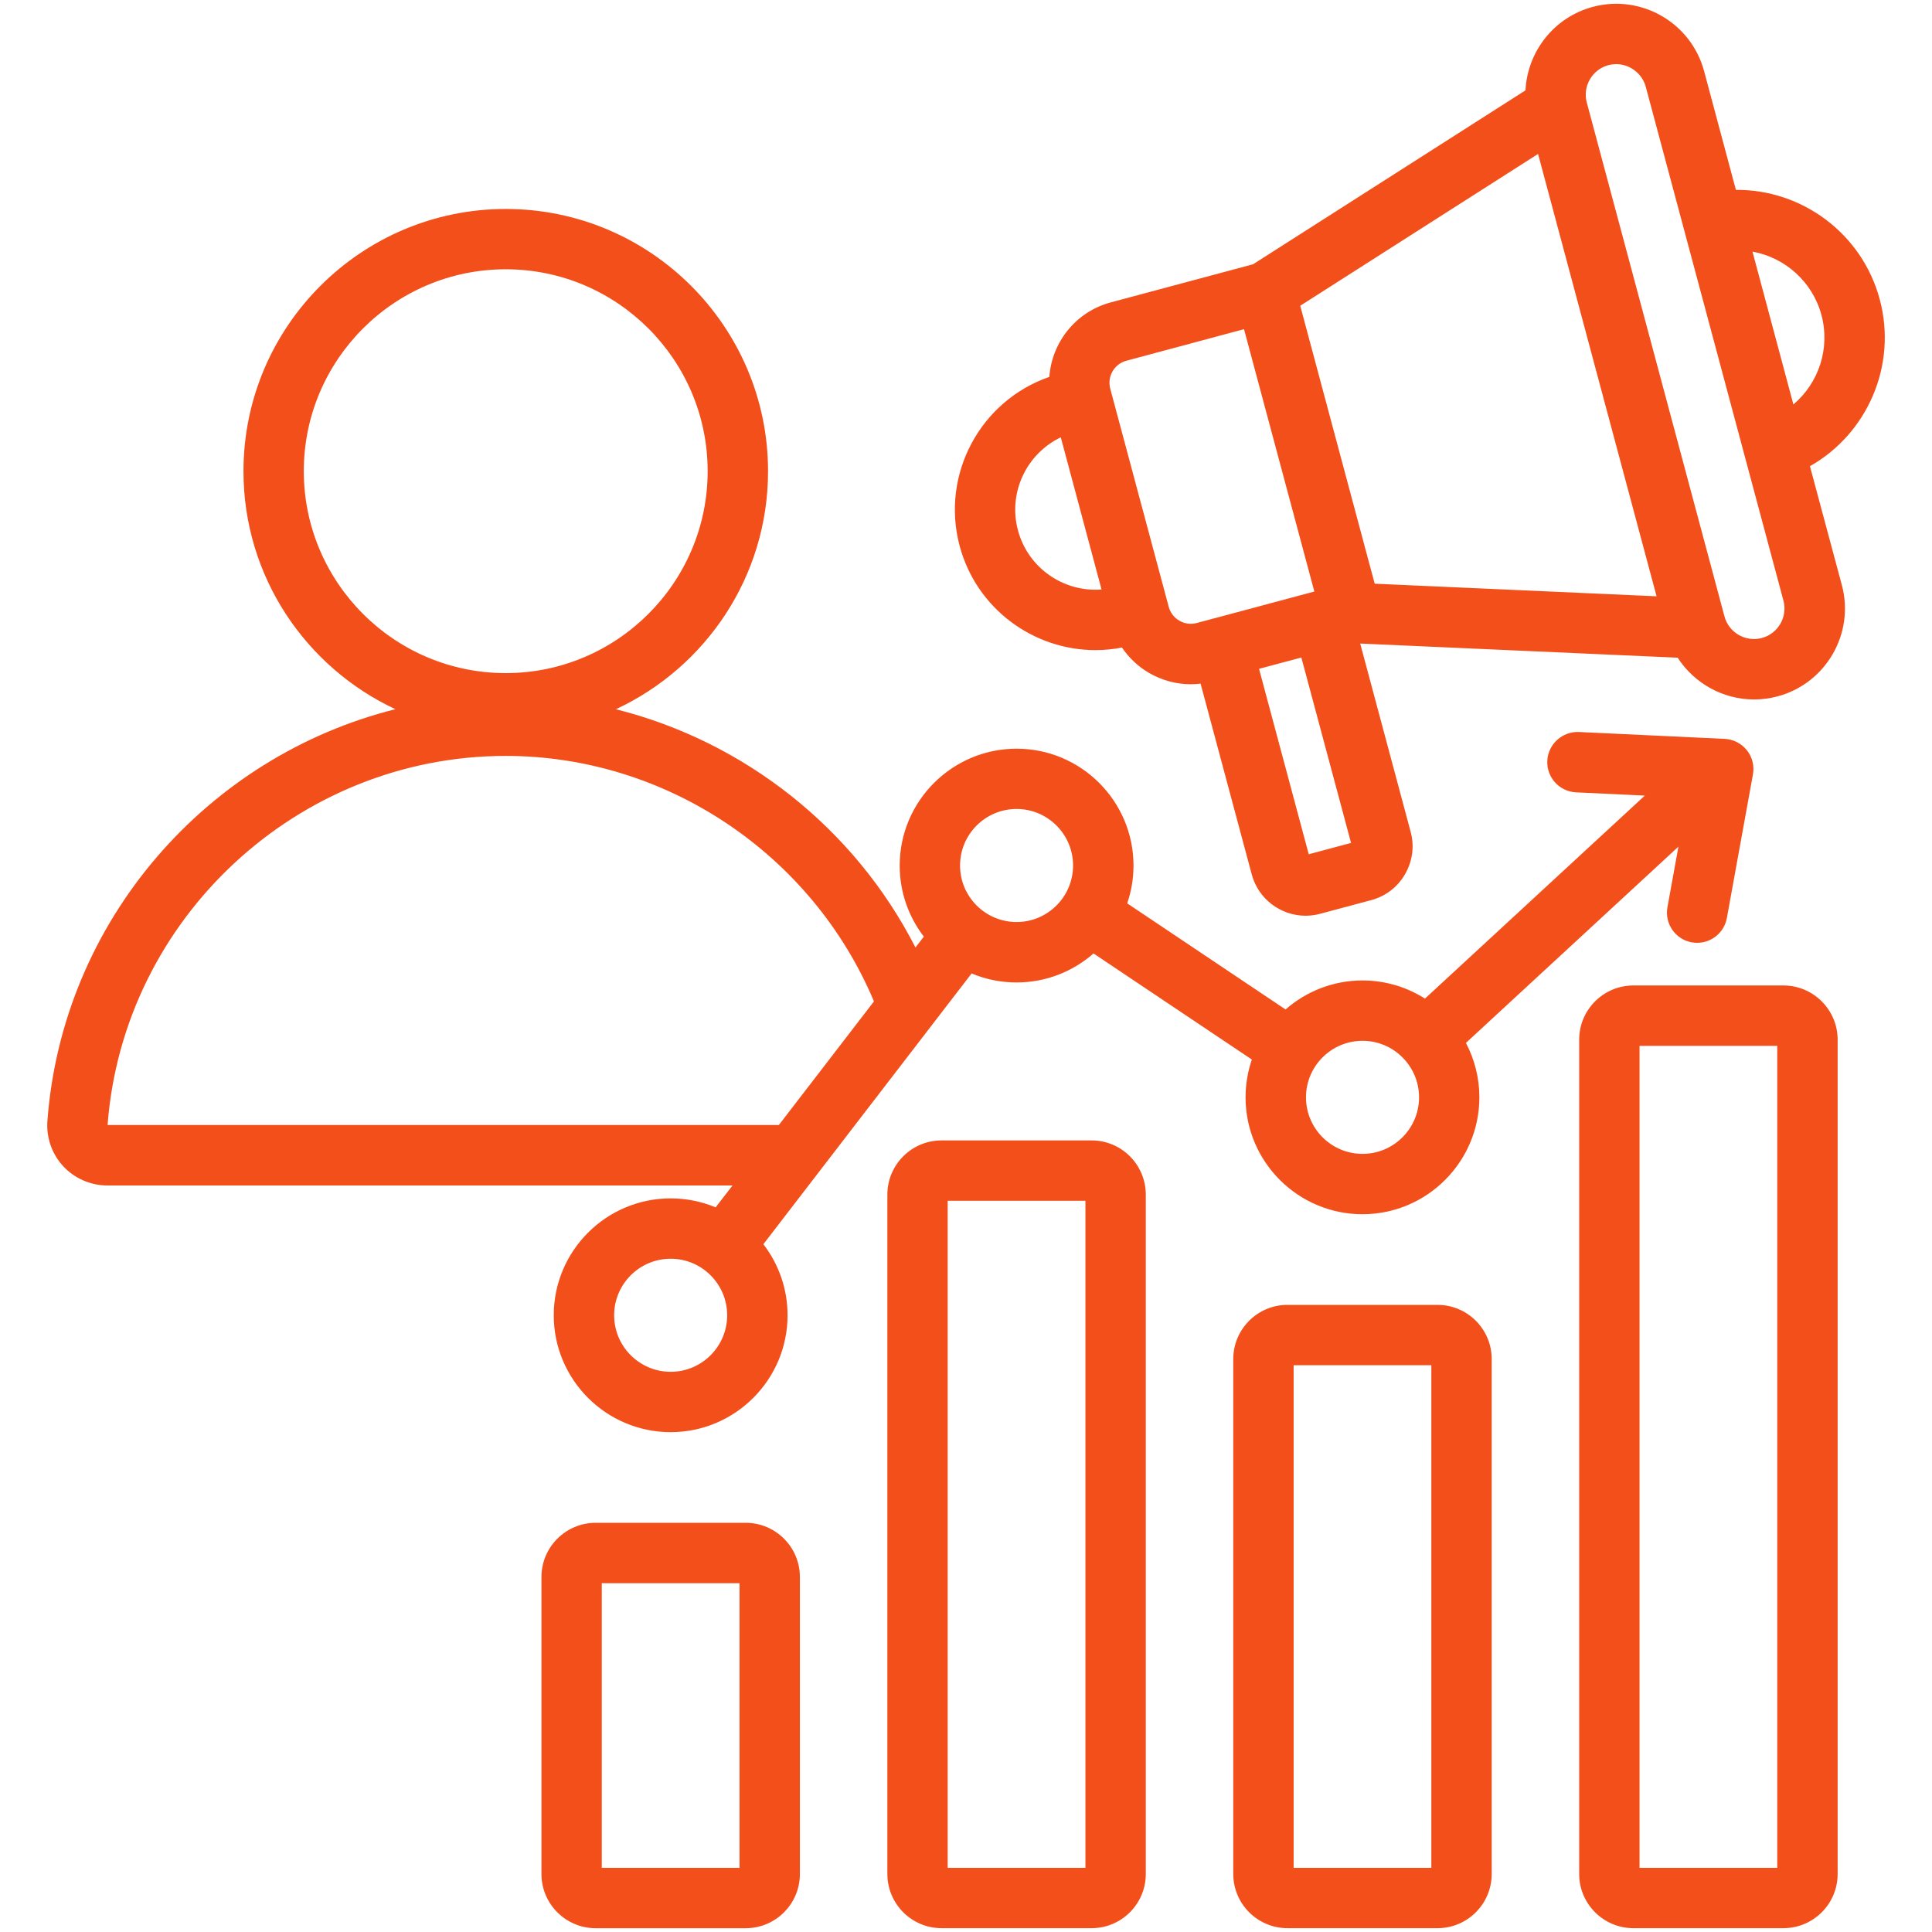 <svg width="50" height="50" viewBox="0 0 50 50" fill="none" xmlns="http://www.w3.org/2000/svg">
<path d="M46.841 12.065C48.327 11.224 49.105 9.458 48.648 7.749C48.19 6.04 46.632 4.9 44.925 4.914L44.102 1.841C43.766 0.588 42.474 -0.158 41.221 0.178C40.209 0.449 39.528 1.344 39.48 2.338L32.43 6.839L28.746 7.826C27.837 8.069 27.22 8.864 27.157 9.754C25.373 10.371 24.34 12.277 24.836 14.13C25.271 15.753 26.744 16.825 28.35 16.825C28.576 16.825 28.807 16.803 29.036 16.759C29.217 17.025 29.455 17.252 29.742 17.418C30.074 17.609 30.443 17.708 30.816 17.708C30.901 17.708 30.986 17.702 31.071 17.692L32.395 22.63C32.567 23.273 33.151 23.699 33.788 23.699C33.911 23.699 34.036 23.683 34.161 23.65L35.488 23.295C35.86 23.195 36.171 22.957 36.363 22.623C36.556 22.289 36.608 21.9 36.508 21.529L35.202 16.655L43.418 17.021C43.849 17.689 44.596 18.102 45.395 18.102C45.597 18.102 45.801 18.076 46.004 18.022C47.257 17.686 48.003 16.395 47.667 15.142L46.841 12.065ZM47.139 8.153C47.372 9.023 47.063 9.918 46.413 10.467L45.354 6.512C46.191 6.663 46.905 7.284 47.139 8.153ZM33.65 7.913L39.805 3.984L42.872 15.432L35.577 15.106L33.65 7.913ZM26.345 13.726C26.082 12.746 26.57 11.74 27.453 11.318L28.508 15.256C27.532 15.332 26.607 14.705 26.345 13.726ZM30.523 16.064C30.386 15.985 30.288 15.858 30.247 15.707L28.751 10.126V10.125V10.124L28.733 10.058C28.649 9.743 28.836 9.42 29.15 9.336L32.195 8.519L34.015 15.309L31.427 16.002H31.426H31.425L30.97 16.124C30.818 16.165 30.659 16.143 30.523 16.064ZM33.87 22.108L32.584 17.309L33.679 17.017L34.965 21.815L33.87 22.108ZM45.597 16.511C45.176 16.624 44.742 16.373 44.629 15.952L41.066 2.654C40.954 2.233 41.204 1.8 41.625 1.686C41.691 1.669 41.76 1.66 41.827 1.66C41.964 1.66 42.1 1.696 42.223 1.768C42.406 1.874 42.537 2.044 42.592 2.245L46.155 15.543C46.268 15.964 46.018 16.398 45.597 16.511ZM37.203 33.77H33.319C32.546 33.77 31.917 34.398 31.917 35.172V48.499C31.917 49.272 32.546 49.901 33.319 49.901H37.203C37.977 49.901 38.605 49.272 38.605 48.499V35.172C38.605 34.399 37.977 33.77 37.203 33.77ZM37.043 48.34H33.479V35.332H37.043V48.34ZM28.251 29.514H24.367C23.594 29.514 22.965 30.142 22.965 30.916V48.499C22.965 49.272 23.594 49.901 24.367 49.901H28.251C29.024 49.901 29.653 49.272 29.653 48.499V30.916C29.653 30.143 29.024 29.514 28.251 29.514ZM28.091 48.34H24.526V31.076H28.091V48.34ZM19.299 39.41H15.415C14.642 39.41 14.013 40.039 14.013 40.812V48.5C14.013 49.273 14.642 49.902 15.415 49.902H19.299C20.072 49.902 20.701 49.273 20.701 48.5V40.812C20.701 40.039 20.072 39.41 19.299 39.41ZM19.139 48.34H15.574V40.973H19.139V48.34ZM46.155 25.504H42.272C41.498 25.504 40.869 26.133 40.869 26.906V48.499C40.869 49.272 41.498 49.901 42.272 49.901H46.155C46.929 49.901 47.558 49.272 47.558 48.499V26.907C47.558 26.134 46.929 25.504 46.155 25.504ZM45.995 48.34H42.431V27.066H45.995V48.34ZM18.52 31.246C18.161 31.097 17.769 31.014 17.357 31.014C15.688 31.014 14.331 32.371 14.331 34.039C14.331 35.707 15.688 37.064 17.357 37.064C19.024 37.064 20.382 35.707 20.382 34.039C20.382 33.348 20.148 32.71 19.756 32.2L25.145 25.193C25.504 25.343 25.896 25.426 26.309 25.426C27.07 25.426 27.768 25.142 28.3 24.675L32.398 27.421C32.293 27.727 32.235 28.057 32.235 28.398C32.235 30.066 33.593 31.424 35.261 31.424C36.929 31.424 38.286 30.066 38.286 28.398C38.286 27.891 38.159 27.411 37.938 26.99L43.438 21.911L43.153 23.479C43.076 23.904 43.358 24.311 43.782 24.388C43.829 24.396 43.876 24.4 43.923 24.4C44.293 24.4 44.622 24.136 44.691 23.759L45.366 20.042C45.406 19.82 45.35 19.592 45.209 19.416C45.068 19.24 44.859 19.133 44.635 19.122L40.861 18.944C40.436 18.925 40.065 19.257 40.044 19.688C40.023 20.119 40.356 20.485 40.788 20.506L42.568 20.59L36.878 25.844C36.41 25.547 35.855 25.374 35.262 25.374C34.5 25.374 33.803 25.658 33.27 26.125L29.172 23.379C29.277 23.072 29.335 22.743 29.335 22.401C29.335 20.733 27.978 19.376 26.31 19.376C24.642 19.376 23.284 20.733 23.284 22.401C23.284 23.093 23.518 23.73 23.909 24.24L23.692 24.521C22.114 21.431 19.255 19.186 15.938 18.355C18.261 17.276 19.877 14.922 19.877 12.196C19.877 8.453 16.832 5.408 13.089 5.408C9.346 5.408 6.301 8.453 6.301 12.196C6.301 14.92 7.914 17.272 10.234 18.354C5.367 19.569 1.616 23.814 1.227 29.007C1.194 29.438 1.344 29.867 1.637 30.183C1.93 30.498 2.346 30.68 2.779 30.68H18.958L18.52 31.246ZM17.357 35.502C16.55 35.502 15.894 34.846 15.894 34.039C15.894 33.232 16.55 32.576 17.357 32.576C18.163 32.576 18.819 33.232 18.819 34.039C18.819 34.846 18.163 35.502 17.357 35.502ZM35.262 26.936C36.068 26.936 36.725 27.593 36.725 28.399C36.725 29.206 36.068 29.862 35.262 29.862C34.455 29.862 33.799 29.206 33.799 28.399C33.798 27.593 34.454 26.936 35.262 26.936ZM26.309 20.936C27.115 20.936 27.771 21.593 27.771 22.399C27.771 23.206 27.115 23.862 26.309 23.862C25.502 23.862 24.846 23.206 24.846 22.399C24.846 21.593 25.502 20.936 26.309 20.936ZM7.862 12.194C7.862 9.312 10.207 6.969 13.088 6.969C15.969 6.969 18.314 9.313 18.314 12.194C18.314 15.075 15.969 17.42 13.088 17.42C10.207 17.42 7.862 15.076 7.862 12.194ZM2.784 29.115C3.189 23.759 7.715 19.563 13.088 19.563C17.235 19.563 21.012 22.1 22.618 25.916L20.157 29.115H2.784Z" fill="#F34F1B"/>
</svg>
